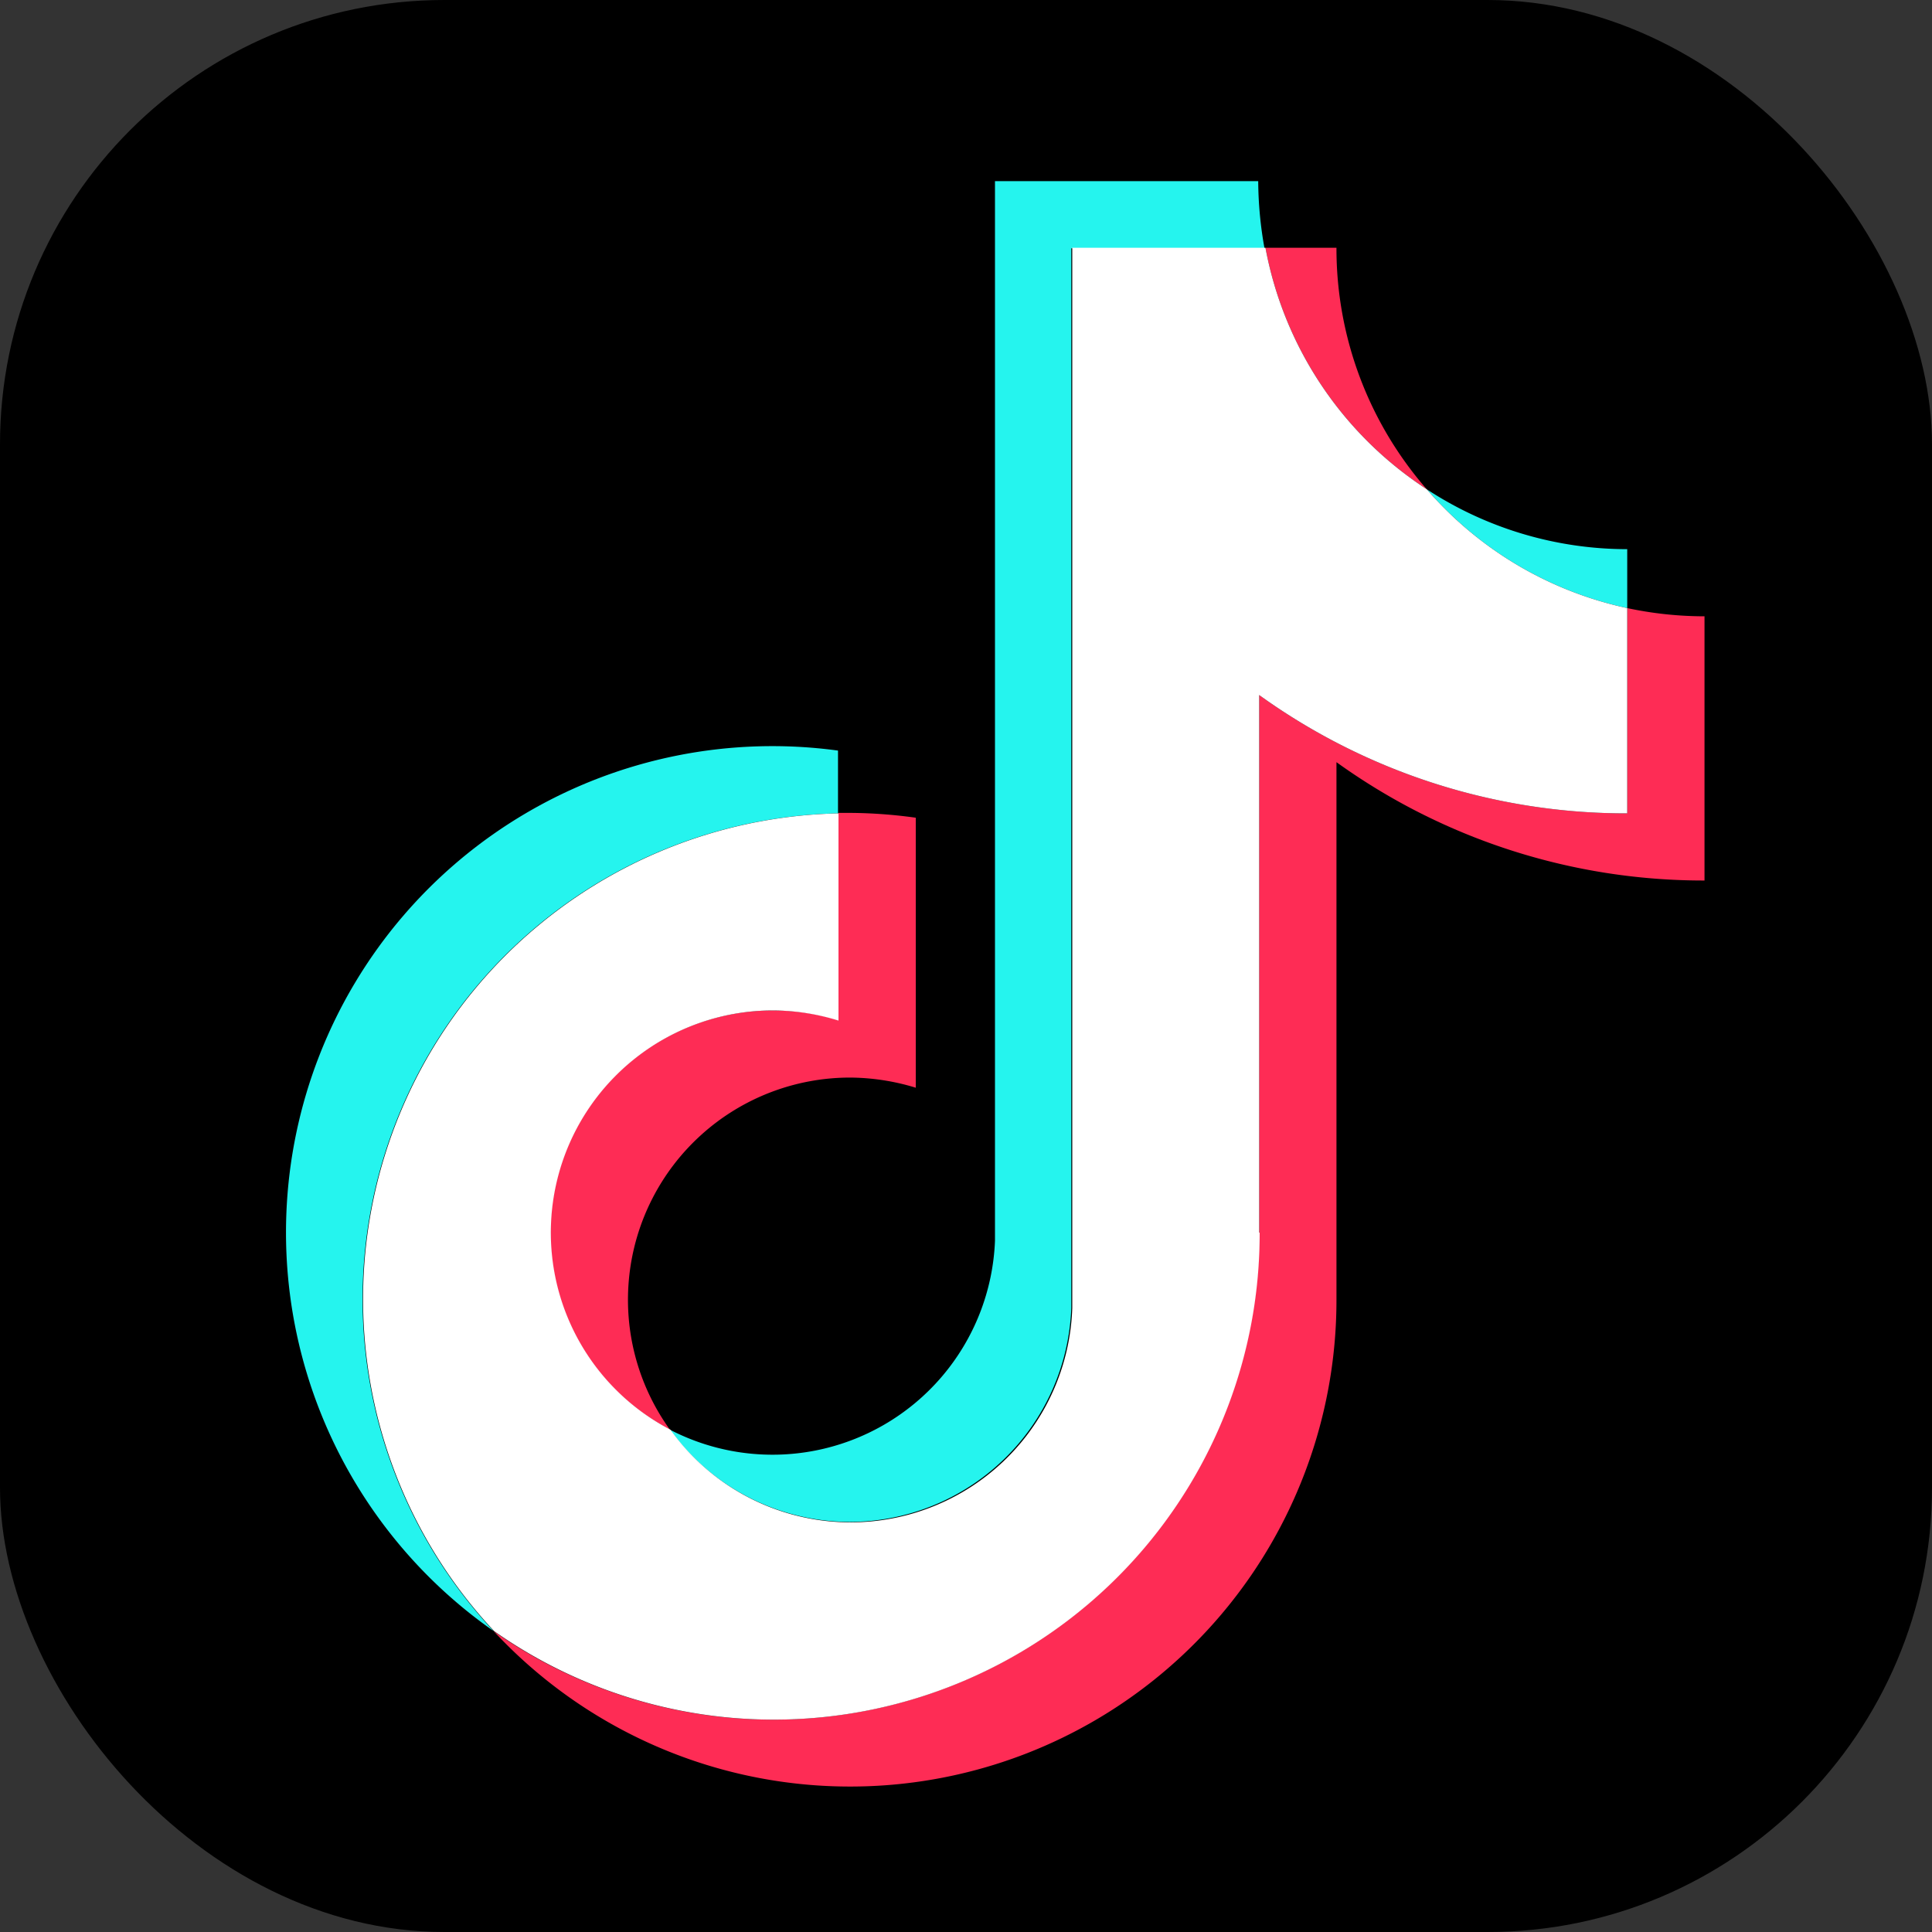 <svg xmlns="http://www.w3.org/2000/svg" viewBox="0 0 40 40"><rect x="0" y="0" width="40" height="40" fill="#333333" stroke="none"/><rect width="40" height="40" rx="9.2"/><path d="M17.35,16.84v-1.3a10.07,10.07,0,0,0-7.13,18.23,10.06,10.06,0,0,1,7.13-16.93Z" style="fill:#25f4ee"/><path d="M17.59,31.51a4.6,4.6,0,0,0,4.59-4.43V5.14h4a8,8,0,0,1-.13-1.39H20.6V25.69a4.61,4.61,0,0,1-6.73,3.91A4.61,4.61,0,0,0,17.59,31.51Z" style="fill:#25f4ee"/><path d="M33.69,12.59V11.37a7.58,7.58,0,0,1-4.15-1.24A7.6,7.6,0,0,0,33.69,12.59Z" style="fill:#25f4ee"/><path d="M29.54,10.13a7.58,7.58,0,0,1-1.87-5H26.2A7.63,7.63,0,0,0,29.54,10.13Z" style="fill:#fe2c55"/><path d="M16,20.92a4.6,4.6,0,0,0-2.13,8.68,4.6,4.6,0,0,1,3.73-7.29,4.72,4.72,0,0,1,1.36.21V16.93a10.24,10.24,0,0,0-1.36-.1h-.24v4.29A4.66,4.66,0,0,0,16,20.92Z" style="fill:#fe2c55"/><path d="M33.69,12.59v4.25a13,13,0,0,1-7.62-2.45V25.52a10.06,10.06,0,0,1-15.85,8.25,10.07,10.07,0,0,0,17.45-6.86V15.78a13,13,0,0,0,7.62,2.45V12.76A7.69,7.69,0,0,1,33.69,12.59Z" style="fill:#fe2c55"/><path d="M26.07,25.52V14.39a13,13,0,0,0,7.62,2.45V12.59a7.6,7.6,0,0,1-4.15-2.46,7.63,7.63,0,0,1-3.34-5h-4V27.08a4.59,4.59,0,0,1-8.32,2.52A4.6,4.6,0,0,1,16,20.92a4.66,4.66,0,0,1,1.36.21V16.84a10.06,10.06,0,0,0-7.13,16.93,10.06,10.06,0,0,0,15.85-8.25Z" style="fill:#fff"/></svg>